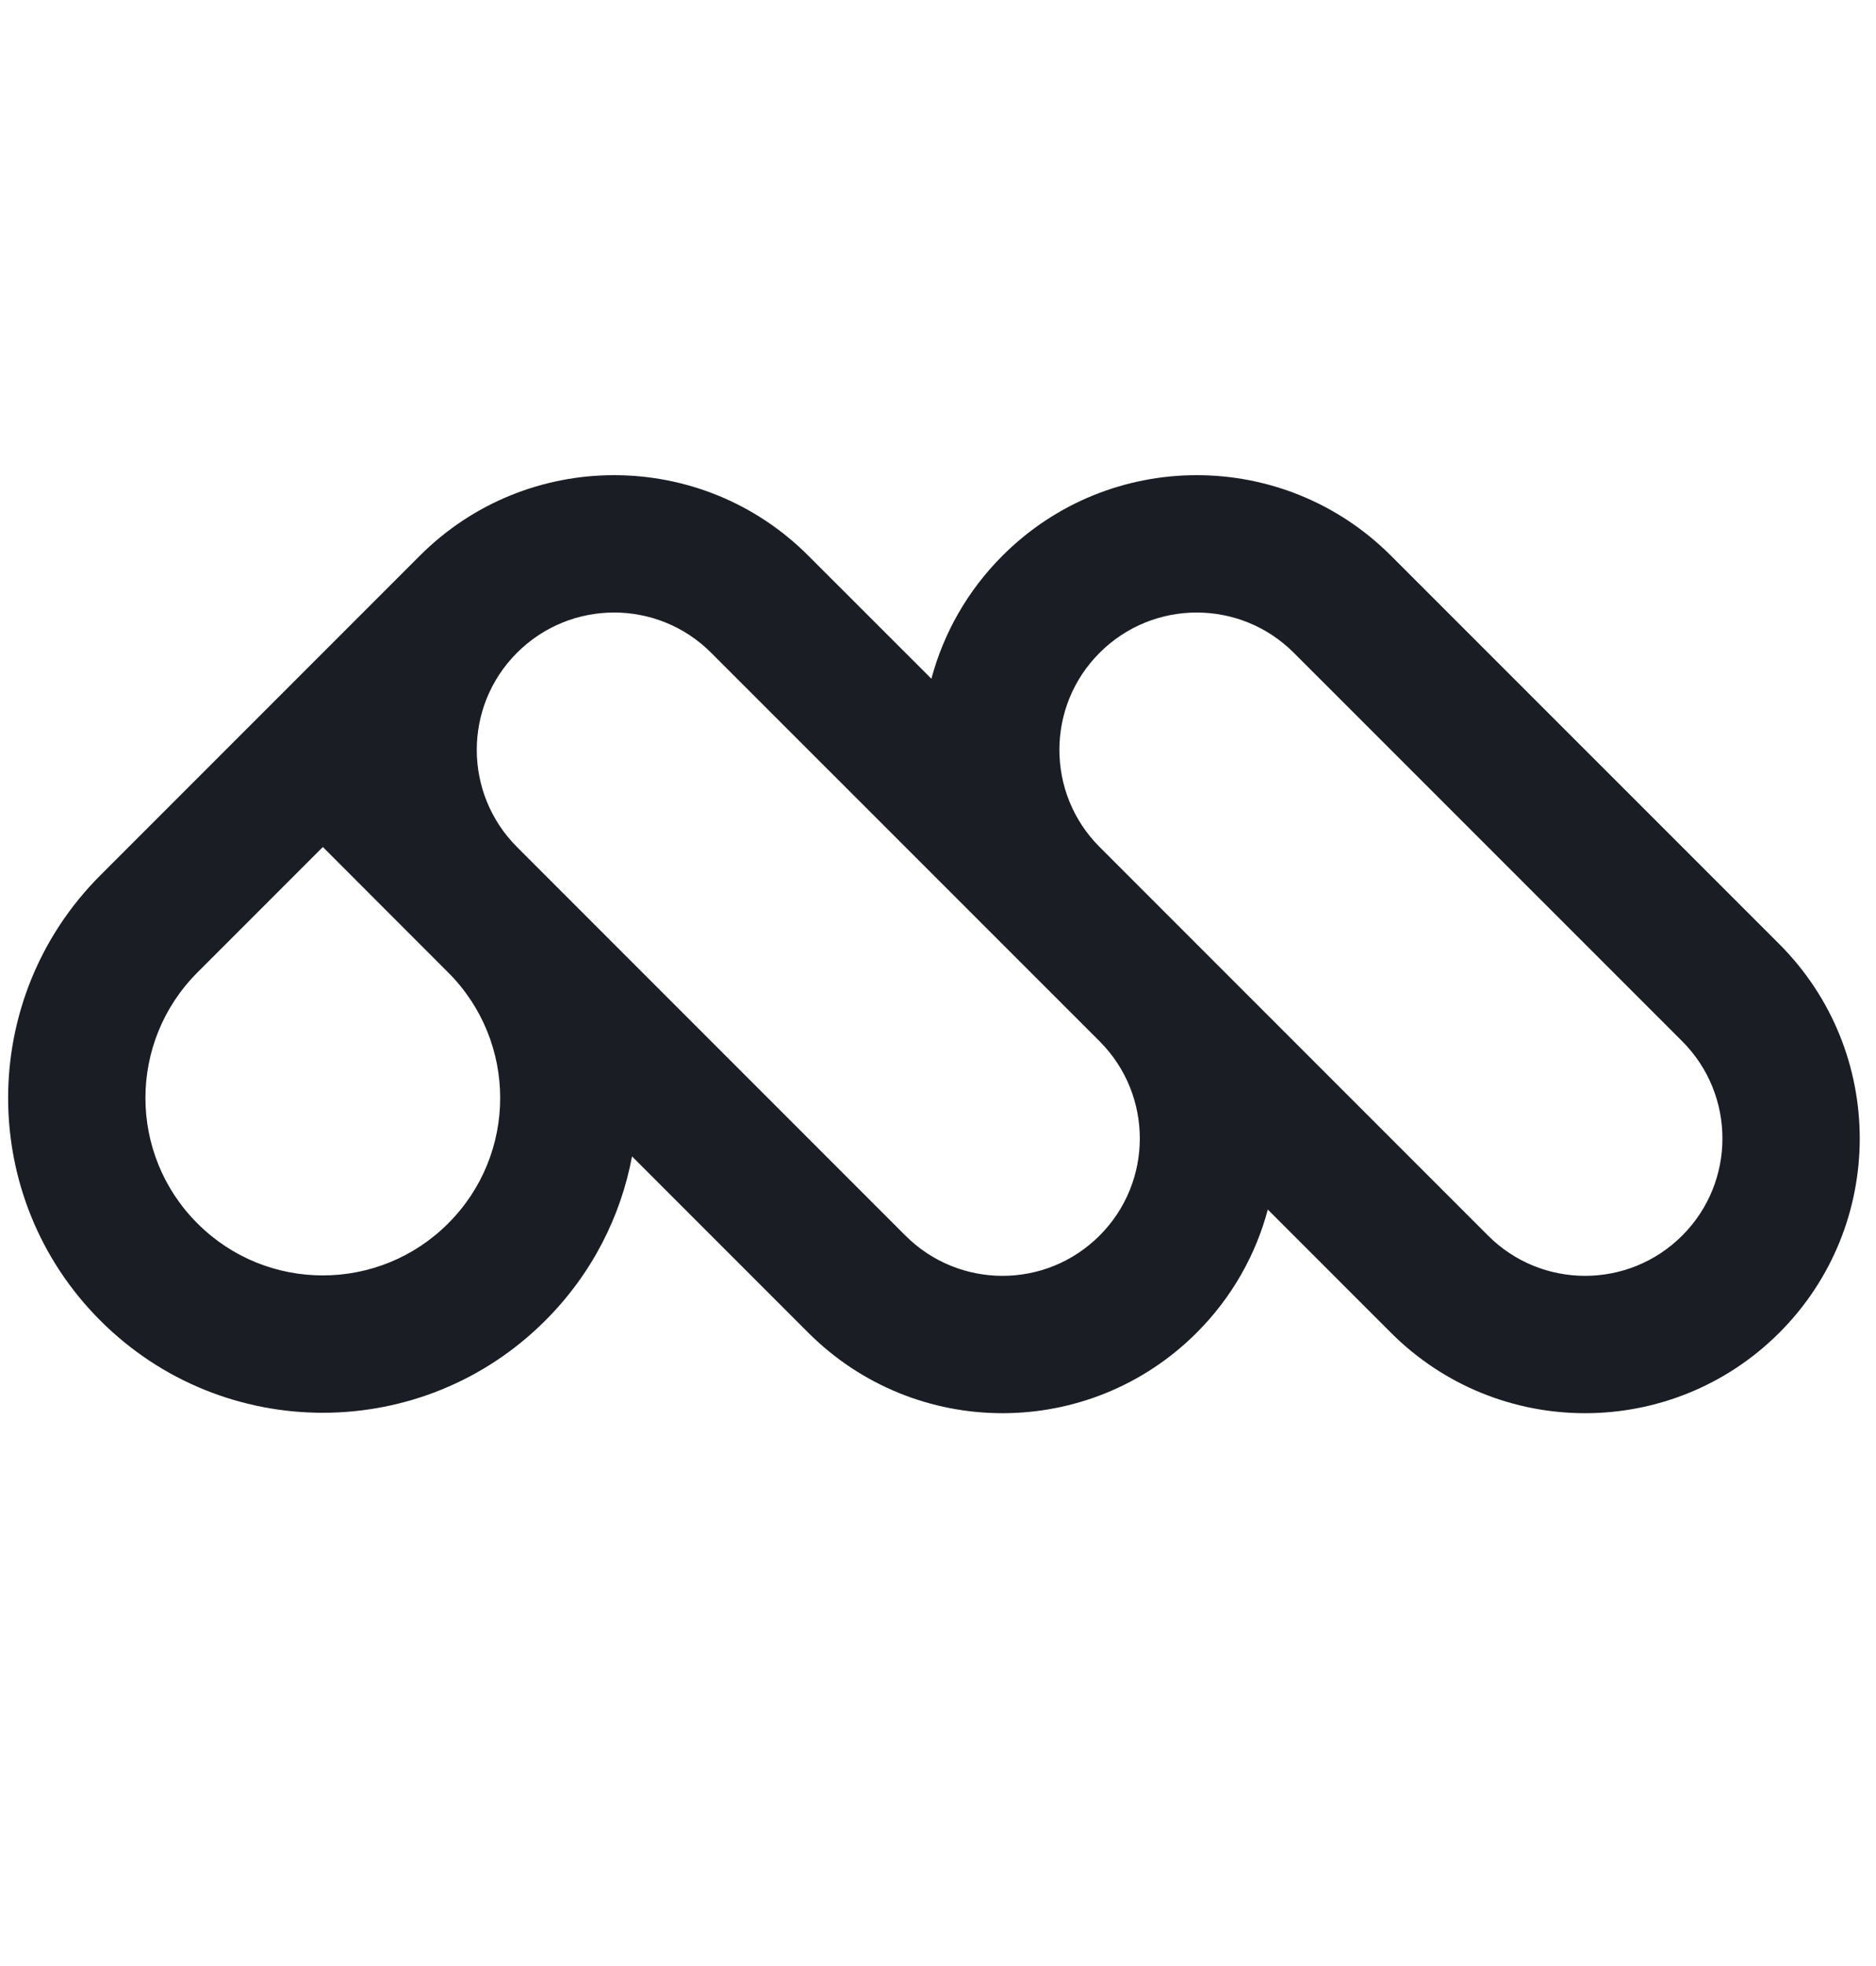 <svg width="21" height="22" viewBox="0 0 21 22" fill="none" xmlns="http://www.w3.org/2000/svg">
<path fill-rule="evenodd" clip-rule="evenodd" d="M7.075 12.94L9.048 14.913C10.249 16.114 12.195 16.114 13.396 14.913C13.792 14.517 14.057 14.04 14.192 13.535L15.57 14.913C16.77 16.114 18.717 16.114 19.918 14.913C21.118 13.713 21.118 11.766 19.918 10.565L15.57 6.218C14.369 5.017 12.423 5.017 11.222 6.218C10.826 6.614 10.561 7.091 10.426 7.595L9.048 6.218C7.848 5.017 5.901 5.017 4.7 6.218L1.123 9.795C-0.253 11.171 -0.253 13.402 1.123 14.777C2.498 16.153 4.729 16.153 6.104 14.777C6.625 14.257 6.949 13.613 7.075 12.94ZM7.961 7.305C7.361 6.704 6.388 6.704 5.787 7.305C5.187 7.905 5.187 8.877 5.787 9.478L10.135 13.826C10.736 14.427 11.709 14.427 12.309 13.826C12.909 13.226 12.909 12.254 12.31 11.653L7.961 7.305ZM5.017 10.882L3.614 9.478L2.21 10.882C1.434 11.658 1.434 12.915 2.21 13.69C2.985 14.466 4.242 14.466 5.017 13.69C5.793 12.915 5.793 11.658 5.017 10.882ZM12.308 9.477C11.709 8.877 11.709 7.904 12.309 7.305C12.909 6.704 13.883 6.704 14.483 7.305L18.831 11.652C19.431 12.253 19.431 13.226 18.831 13.826C18.23 14.427 17.257 14.427 16.657 13.826L12.308 9.477Z" fill="#1A1D24"/>
</svg>
